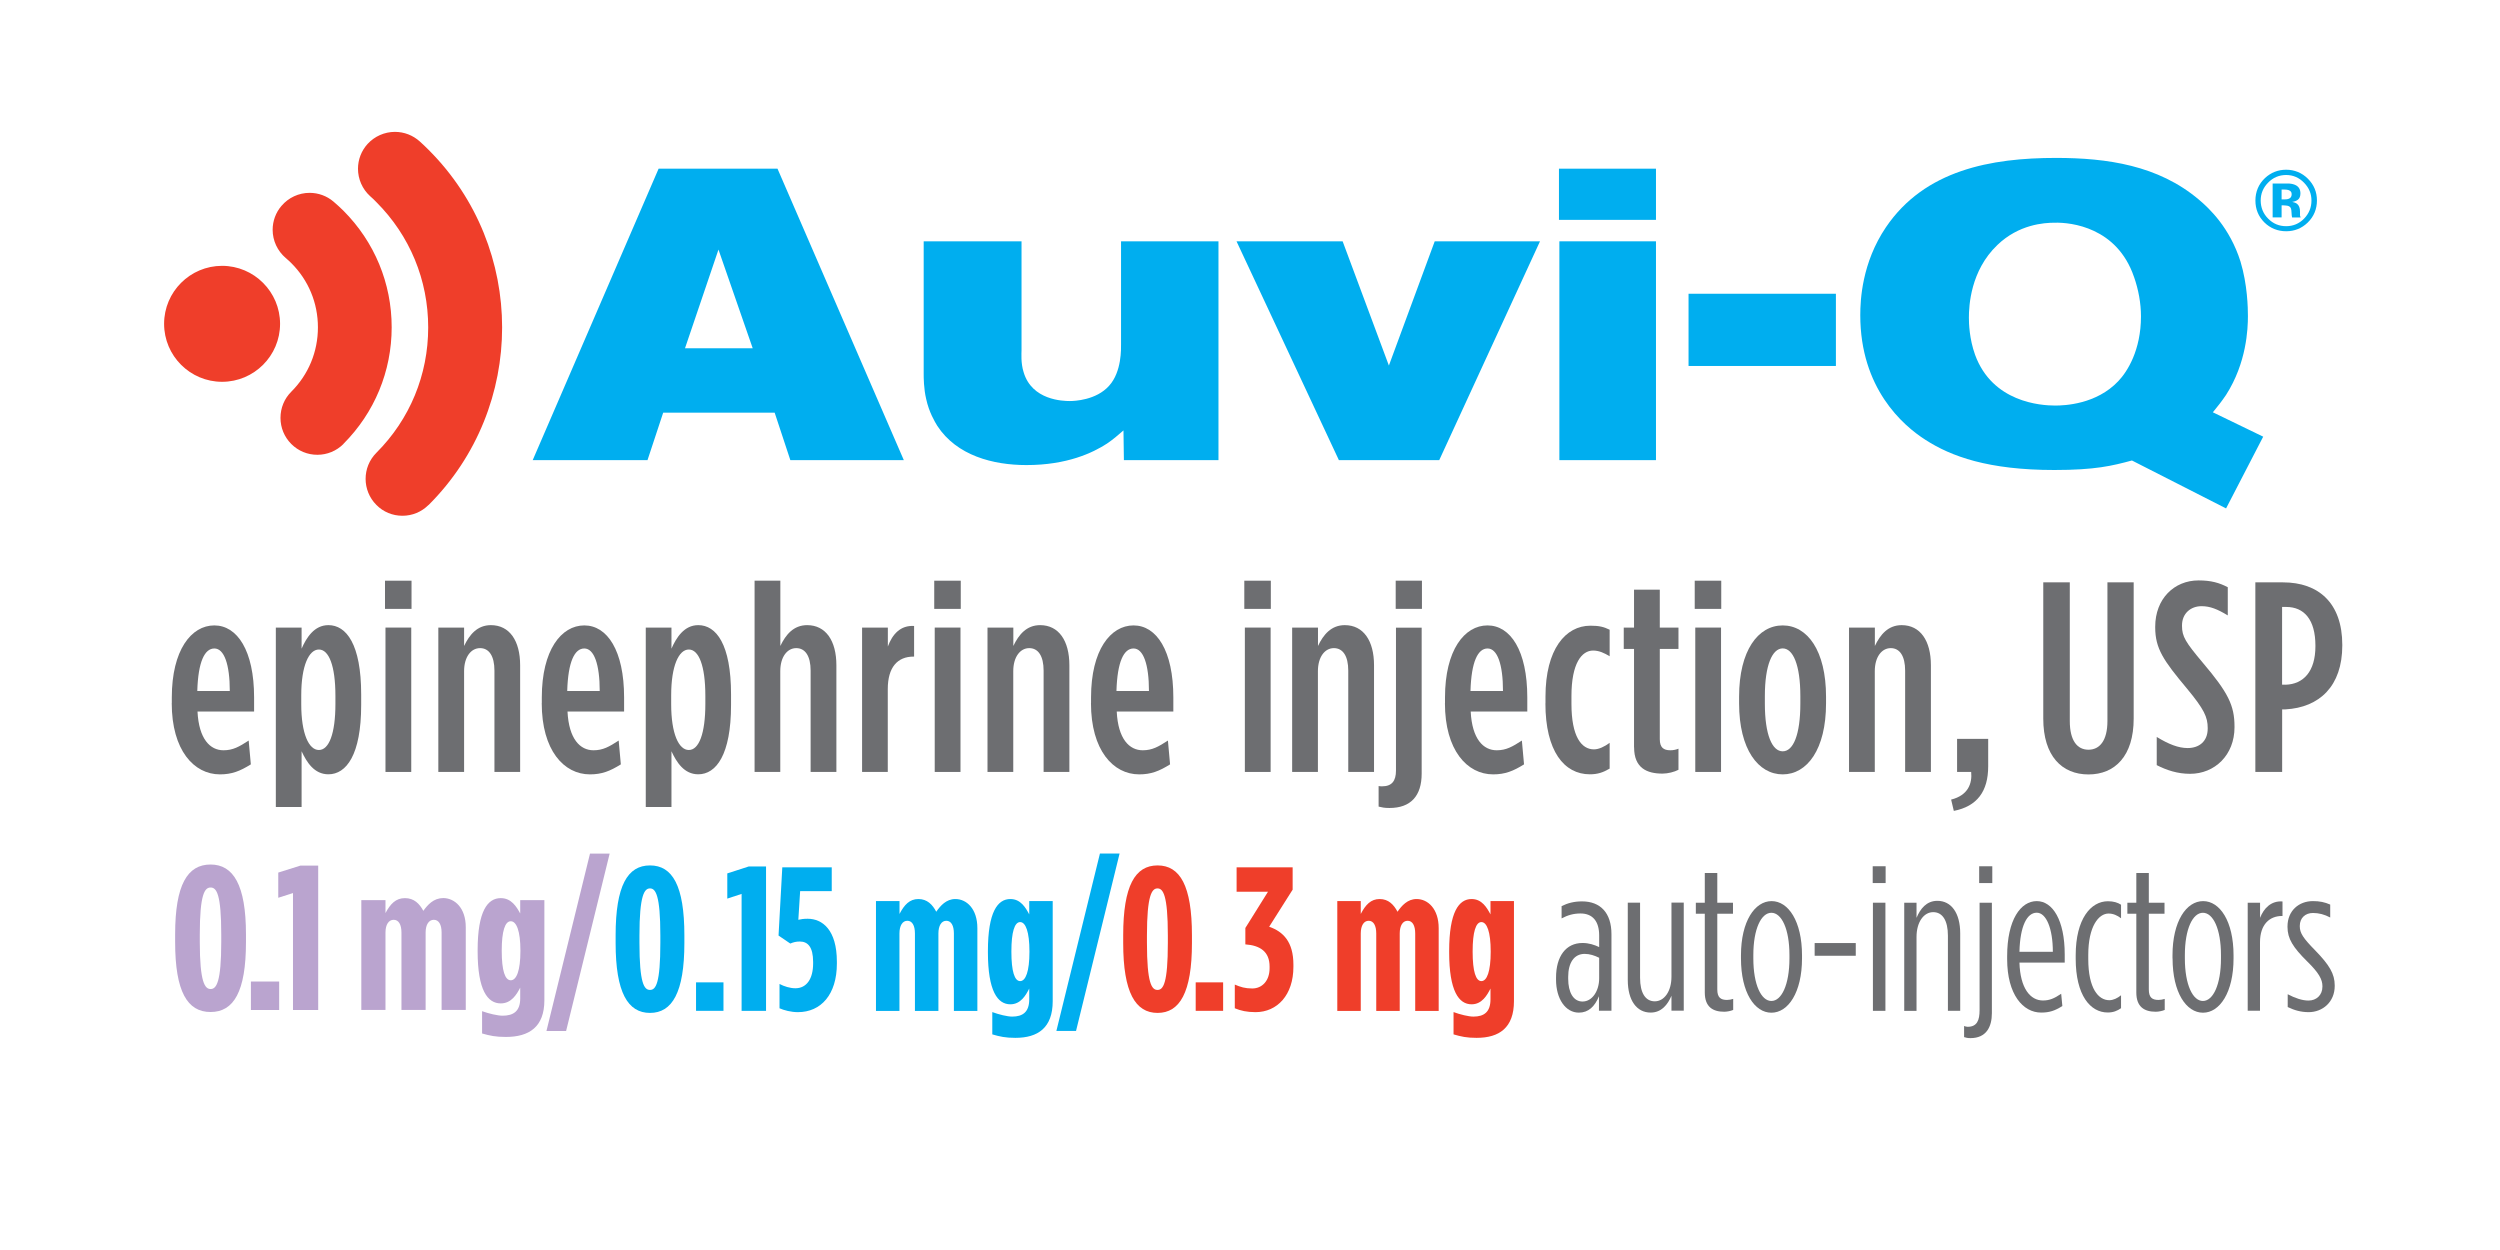 <?xml version="1.0" encoding="UTF-8"?>
<svg id="Layer_1" data-name="Layer 1" xmlns="http://www.w3.org/2000/svg" viewBox="0 0 360 180">
  <defs>
    <style>
      .cls-1 {
        fill: #6d6e71;
      }

      .cls-1, .cls-2, .cls-3, .cls-4 {
        stroke-width: 0px;
      }

      .cls-2 {
        fill: #ef3e2a;
      }

      .cls-3 {
        fill: #baa4cf;
      }

      .cls-4 {
        fill: #00aeef;
      }
    </style>
  </defs>
  <g>
    <path class="cls-1" d="M24.74,101.25v-.82c0-6.83,2.81-10.37,6.12-10.37s5.73,3.63,5.73,10.37v2.03h-8.15c.2,3.98,1.83,5.58,3.74,5.58,1.37,0,2.26-.51,3.63-1.4l.31,3.43c-1.56.97-2.73,1.44-4.45,1.44-3.74,0-6.94-3.47-6.94-10.26ZM33.09,99.5c0-3.86-.82-6.12-2.22-6.12s-2.34,1.91-2.46,6.12h4.68Z"/>
    <path class="cls-1" d="M39.72,90.37h3.71v3.04c.7-1.6,1.83-3.39,3.86-3.39,2.57,0,4.72,2.73,4.72,9.98v1.52c0,7.18-2.14,9.98-4.72,9.98-2.03,0-3.12-1.72-3.86-3.32v8.03h-3.71v-25.86ZM48.3,101.37v-1.17c0-4.33-.94-6.67-2.38-6.67s-2.54,2.34-2.54,6.59v1.29c0,4.25,1.09,6.59,2.54,6.59s2.38-2.34,2.38-6.63Z"/>
    <path class="cls-1" d="M55.44,83.62h3.82v4.06h-3.82v-4.06ZM55.51,90.37h3.71v20.79h-3.71v-20.79Z"/>
    <path class="cls-1" d="M63.12,90.37h3.71v2.65c.78-1.64,1.91-3,3.86-3,2.69,0,4.21,2.26,4.21,5.77v15.37h-3.7v-14.59c0-2.11-.78-3.24-2.07-3.24s-2.3,1.25-2.3,3.32v14.51h-3.71v-20.79Z"/>
    <path class="cls-1" d="M78.02,101.25v-.82c0-6.83,2.81-10.37,6.12-10.37s5.73,3.63,5.73,10.37v2.03h-8.15c.2,3.98,1.83,5.58,3.74,5.58,1.37,0,2.26-.51,3.63-1.4l.31,3.43c-1.56.97-2.73,1.44-4.45,1.44-3.75,0-6.94-3.47-6.94-10.26ZM86.36,99.5c0-3.86-.82-6.12-2.22-6.12s-2.34,1.91-2.46,6.12h4.68Z"/>
    <path class="cls-1" d="M92.99,90.37h3.7v3.04c.7-1.6,1.83-3.39,3.86-3.39,2.57,0,4.72,2.73,4.72,9.98v1.52c0,7.18-2.15,9.98-4.72,9.98-2.03,0-3.12-1.72-3.86-3.32v8.03h-3.7v-25.86ZM101.57,101.37v-1.17c0-4.33-.94-6.67-2.38-6.67s-2.54,2.34-2.54,6.59v1.29c0,4.25,1.09,6.59,2.54,6.59s2.38-2.34,2.38-6.63Z"/>
    <path class="cls-1" d="M108.67,83.62h3.7v9.4c.78-1.64,1.91-3,3.86-3,2.69,0,4.21,2.26,4.21,5.77v15.37h-3.71v-14.59c0-2.11-.78-3.24-2.07-3.24s-2.3,1.25-2.3,3.32v14.51h-3.7v-27.54Z"/>
    <path class="cls-1" d="M124.15,90.37h3.7v2.73c.66-1.79,1.83-3.08,3.78-2.96v4.41h-.08c-2.3,0-3.71,1.52-3.71,4.68v11.93h-3.7v-20.79Z"/>
    <path class="cls-1" d="M134.53,83.62h3.82v4.06h-3.82v-4.06ZM134.6,90.37h3.71v20.79h-3.71v-20.79Z"/>
    <path class="cls-1" d="M142.21,90.37h3.71v2.65c.78-1.64,1.91-3,3.86-3,2.69,0,4.21,2.26,4.21,5.77v15.37h-3.71v-14.59c0-2.11-.78-3.24-2.07-3.24s-2.3,1.25-2.3,3.32v14.51h-3.71v-20.79Z"/>
    <path class="cls-1" d="M157.11,101.25v-.82c0-6.83,2.81-10.37,6.12-10.37s5.73,3.63,5.73,10.37v2.03h-8.15c.19,3.98,1.83,5.58,3.74,5.58,1.37,0,2.26-.51,3.63-1.4l.31,3.43c-1.56.97-2.73,1.44-4.45,1.44-3.74,0-6.94-3.47-6.94-10.26ZM165.45,99.5c0-3.86-.82-6.12-2.22-6.12s-2.34,1.91-2.46,6.12h4.68Z"/>
    <path class="cls-1" d="M179.18,83.62h3.82v4.06h-3.82v-4.06ZM179.26,90.37h3.71v20.79h-3.71v-20.79Z"/>
    <path class="cls-1" d="M186.08,90.37h3.71v2.65c.78-1.64,1.91-3,3.86-3,2.69,0,4.21,2.26,4.21,5.77v15.37h-3.71v-14.59c0-2.11-.78-3.24-2.07-3.24s-2.3,1.25-2.3,3.32v14.51h-3.71v-20.79Z"/>
    <path class="cls-1" d="M198.52,116.15v-2.96c.16.04.35.04.51.04,1.4,0,1.99-.78,1.99-2.26v-20.59h3.7v21.02c0,3.2-1.56,4.95-4.64,4.95-.74,0-1.05-.08-1.56-.2ZM200.98,83.62h3.78v4.06h-3.78v-4.06Z"/>
    <path class="cls-1" d="M208.08,101.25v-.82c0-6.83,2.81-10.37,6.12-10.37s5.73,3.63,5.73,10.37v2.03h-8.15c.2,3.98,1.83,5.58,3.74,5.58,1.37,0,2.26-.51,3.63-1.4l.31,3.43c-1.56.97-2.73,1.44-4.45,1.44-3.74,0-6.94-3.47-6.94-10.26ZM216.43,99.5c0-3.86-.82-6.12-2.22-6.12s-2.34,1.91-2.46,6.12h4.68Z"/>
    <path class="cls-1" d="M222.55,101.29v-.97c0-6.83,2.89-10.22,6.47-10.22,1.25,0,1.91.16,2.77.58v3.82c-.78-.47-1.52-.82-2.38-.82-1.64,0-3.12,1.83-3.12,6.55v1.13c0,4.72,1.44,6.55,3.24,6.55.7,0,1.52-.39,2.26-.94v3.71c-.94.55-1.72.82-2.85.82-3.71,0-6.4-3.35-6.4-10.22Z"/>
    <path class="cls-1" d="M235.3,107.61v-14.16h-1.48v-3.08h1.48v-5.46h3.71v5.46h2.69v3.08h-2.69v12.99c0,1.21.55,1.6,1.52,1.6.39,0,.82-.08,1.17-.23v3.04c-.59.31-1.52.55-2.3.55-2.22,0-4.09-.78-4.09-3.78Z"/>
    <path class="cls-1" d="M244.04,83.62h3.82v4.06h-3.82v-4.06ZM244.12,90.37h3.71v20.79h-3.71v-20.79Z"/>
    <path class="cls-1" d="M250.43,101.29v-.97c0-6.63,2.73-10.26,6.28-10.26s6.24,3.63,6.24,10.26v.97c0,6.63-2.73,10.22-6.24,10.22s-6.28-3.59-6.28-10.22ZM259.25,101.33v-1.09c0-4.49-1.05-6.87-2.54-6.87s-2.57,2.38-2.57,6.87v1.09c0,4.48,1.05,6.86,2.57,6.86s2.54-2.38,2.54-6.86Z"/>
    <path class="cls-1" d="M266.27,90.37h3.71v2.65c.78-1.64,1.91-3,3.86-3,2.69,0,4.21,2.26,4.21,5.77v15.37h-3.71v-14.59c0-2.11-.78-3.24-2.07-3.24s-2.3,1.25-2.3,3.32v14.51h-3.71v-20.79Z"/>
    <path class="cls-1" d="M280.97,115.14c2.46-.62,3.04-2.34,2.88-3.98h-2.03v-4.76h4.48v3.94c0,3.63-1.6,5.77-4.95,6.43l-.39-1.64Z"/>
    <path class="cls-1" d="M294.23,103.48v-19.62h3.82v19.97c0,2.85,1.09,4.13,2.69,4.13s2.73-1.29,2.73-4.13v-19.97h3.78v19.62c0,5.38-2.69,8.04-6.51,8.04s-6.51-2.65-6.51-8.04Z"/>
    <path class="cls-1" d="M310.57,110.18v-4.06c1.72,1.05,3.12,1.6,4.45,1.6,1.64,0,2.89-.94,2.89-2.81v-.08c0-1.56-.51-2.69-3-5.69-3.36-4.02-4.56-5.73-4.56-8.81v-.08c0-4.02,2.73-6.67,6.24-6.67,1.83,0,3,.35,4.21.98v4.06c-1.48-.9-2.54-1.33-3.78-1.33-1.56,0-2.81,1.05-2.81,2.77v.08c0,1.52.51,2.34,3,5.3,3.63,4.29,4.56,6.12,4.56,9.2v.08c0,4.02-2.85,6.71-6.4,6.71-1.79,0-3.35-.51-4.8-1.25Z"/>
    <path class="cls-1" d="M324.77,83.86h3.98c5.11,0,8.54,2.96,8.54,9.01v.08c0,5.85-3.28,8.93-8.19,9.2h-.47v9.01h-3.86v-27.3ZM329.13,98.6c2.57-.08,4.29-1.91,4.29-5.54v-.08c0-3.78-1.64-5.58-4.21-5.58h-.59v11.19h.51Z"/>
    <path class="cls-2" d="M31.98,54.98c-4.6,0-8.35-3.74-8.35-8.35s3.75-8.35,8.35-8.35,8.35,3.75,8.35,8.35-3.74,8.35-8.35,8.35ZM49.46,63.93c-1,1-2.34,1.56-3.76,1.56s-2.75-.55-3.76-1.56c-1-1.01-1.55-2.34-1.55-3.76s.55-2.76,1.55-3.76c2.48-2.47,3.84-5.76,3.84-9.27s-1.36-6.79-3.84-9.26c-.22-.23-.49-.46-.8-.73-1.19-1.02-1.88-2.5-1.88-4.06,0-1.26.45-2.49,1.27-3.44,1.01-1.19,2.49-1.88,4.05-1.88,1.26,0,2.48.44,3.44,1.26.51.43.98.87,1.43,1.31,4.48,4.49,6.95,10.45,6.95,16.79s-2.47,12.3-6.95,16.79ZM61.71,72.71c-1.01,1.01-2.34,1.56-3.76,1.56s-2.76-.55-3.75-1.56c-2.07-2.07-2.07-5.44,0-7.51,4.82-4.82,7.46-11.22,7.46-18.05s-2.65-13.23-7.46-18.04c-.27-.29-.57-.57-.91-.87-1.11-1.01-1.74-2.45-1.74-3.94,0-1.32.49-2.59,1.38-3.57,1.01-1.1,2.44-1.74,3.94-1.74,1.33,0,2.59.49,3.58,1.38.47.42.88.82,1.28,1.22,14.1,14.1,14.1,37.03,0,51.12Z"/>
    <path class="cls-4" d="M113.81,66.26l-2.26-6.84h-16.05l-2.26,6.84h-16.53l18.13-41.97h17.12l18.19,41.97h-16.35ZM103.46,35.94l-4.82,14.21h9.75l-4.93-14.21Z"/>
    <path class="cls-4" d="M161.84,66.26l-.06-4.28c-.89.77-1.43,1.25-2.38,1.9-2.02,1.31-5.71,3.09-11.59,3.09-4.82,0-10.05-1.37-12.84-5.65-.36-.59-1.19-1.96-1.6-3.86-.36-1.49-.36-3.15-.36-3.57v-19.14h14.09v15.69c0,.42-.12,1.84.3,3.15,1.19,4.04,5.65,4.16,6.66,4.16.65,0,3.8-.12,5.65-2.2,1.84-2.02,1.72-5.41,1.72-6v-14.8h14.03v31.51h-13.61Z"/>
    <path class="cls-4" d="M207.25,66.26h-14.45l-14.74-31.51h15.28l6.66,17.89,6.6-17.89h15.16l-14.51,31.51Z"/>
    <path class="cls-4" d="M224.49,31.66v-7.37h13.97v7.37h-13.97ZM224.55,66.26v-31.51h13.91v31.51h-13.91Z"/>
    <path class="cls-4" d="M243.15,52.7v-10.4h21.22v10.4h-21.22Z"/>
    <path class="cls-4" d="M320.55,73.21l-13.55-6.9c-2.85.77-5.29,1.37-11.18,1.37-9.51,0-14.86-1.96-18.55-4.34-3.27-2.08-9.39-7.43-9.39-17.95,0-2.2.24-7.55,3.69-12.66,5.59-8.26,15.16-9.99,24.49-9.99,7.37,0,14.74,1.07,20.57,6,1.49,1.25,4.46,4.04,6,8.92,1.01,3.33,1.07,6.72,1.07,7.85,0,1.84-.18,6.72-3.15,11.36-.6.89-1.25,1.72-1.9,2.5l7.25,3.51-5.35,10.34ZM307.29,39.86c-2.44-7.13-9.04-7.85-11.41-7.79-1.54,0-5.17.24-8.26,3.21-3.86,3.69-4.1,8.74-4.1,10.46,0,.83.06,3.03.89,5.35,2.5,6.84,9.45,7.31,11.53,7.31,1.37,0,5.94-.18,9.09-3.51,1.31-1.37,3.27-4.46,3.27-9.33,0-1.9-.36-3.86-1.01-5.71Z"/>
    <path class="cls-4" d="M332.31,32.05c-.86.83-1.89,1.25-3.1,1.25s-2.29-.43-3.15-1.28c-.85-.85-1.28-1.9-1.28-3.15s.46-2.37,1.38-3.23c.86-.8,1.88-1.2,3.05-1.2s2.27.43,3.13,1.3c.87.87,1.3,1.91,1.3,3.13s-.44,2.32-1.33,3.18ZM326.6,26.31c-.71.72-1.06,1.58-1.06,2.57s.36,1.9,1.08,2.61c.71.72,1.57,1.08,2.58,1.08s1.87-.36,2.58-1.08c.71-.73,1.07-1.6,1.07-2.61s-.36-1.84-1.07-2.57c-.72-.74-1.58-1.11-2.58-1.11s-1.89.37-2.6,1.11ZM327.26,31.34v-4.91c.3,0,.76,0,1.37,0,.61,0,.94,0,1.01,0,.39.03.71.11.97.25.44.24.65.63.65,1.17,0,.41-.12.71-.34.89-.23.18-.51.29-.85.33.31.06.54.16.7.28.29.23.43.6.43,1.1v.44s0,.1,0,.14c0,.05.02.1.04.14l.05.14h-1.23c-.04-.16-.07-.38-.08-.68-.01-.3-.04-.5-.08-.6-.06-.17-.18-.29-.36-.36-.1-.04-.24-.07-.44-.08l-.28-.02h-.27v1.74h-1.29ZM329.61,27.39c-.18-.07-.42-.1-.75-.1h-.31v1.42h.5c.3,0,.54-.06.7-.18.17-.12.25-.31.25-.58s-.13-.45-.4-.56Z"/>
  </g>
  <g>
    <path class="cls-4" d="M88.65,135.8v-1.12c0-7.14,1.72-10.06,4.95-10.06s4.95,2.92,4.95,10.06v1.12c0,7.14-1.77,10.06-4.95,10.06s-4.95-2.92-4.95-10.06ZM95.09,135.77v-1.06c0-5.84-.69-6.78-1.49-6.78s-1.52.94-1.52,6.78v1.06c0,5.84.68,6.78,1.52,6.78s1.49-.94,1.49-6.78Z"/>
    <path class="cls-4" d="M100.23,141.46h3.95v4.1h-3.95v-4.1Z"/>
    <path class="cls-4" d="M106.79,128.72l-2.06.68v-3.63l3.09-1h2.49v20.79h-3.52v-16.84Z"/>
    <path class="cls-4" d="M112.25,145.2v-3.51c.66.35,1.52.62,2.29.62,1.63,0,2.55-1.39,2.55-3.57v-.21c0-2.18-.77-2.95-1.92-2.95-.52,0-.89.09-1.37.29l-1.69-1.15.54-9.82h7.12v3.42h-4.55l-.26,4.13c.37-.09.77-.15,1.34-.15,2.12,0,4.21,1.59,4.21,6.19v.27c0,4.45-2.29,6.99-5.61,6.99-1,0-2-.27-2.66-.56Z"/>
    <path class="cls-4" d="M126.15,129.75h3.38v1.86c.69-1.33,1.46-2.15,2.72-2.15s2.03.8,2.57,1.83c.6-.86,1.43-1.83,2.75-1.83,1.63,0,3.17,1.42,3.17,4.19v11.92h-3.38v-11.15c0-1.15-.4-1.83-1.09-1.83s-1.14.68-1.14,1.83v11.15h-3.38v-11.15c0-1.15-.4-1.83-1.09-1.83s-1.14.68-1.14,1.83v11.15h-3.38v-15.81Z"/>
    <path class="cls-4" d="M142.89,148.95v-3.21c.94.35,2.17.65,2.86.65,1.52,0,2.46-.65,2.46-2.48v-1.56c-.49.97-1.23,2.27-2.72,2.27-1.83,0-3.23-1.89-3.23-7.49v-.18c0-5.63,1.4-7.49,3.23-7.49,1.49,0,2.2,1.24,2.72,2.21v-1.92h3.38v14.42c0,3.83-2.12,5.28-5.38,5.28-1.43,0-2.23-.18-3.32-.5ZM148.24,137.06v-.06c0-2.8-.54-4.22-1.34-4.22s-1.26,1.42-1.26,4.22v.06c0,2.83.46,4.22,1.26,4.22s1.34-1.39,1.34-4.22Z"/>
    <path class="cls-4" d="M158.39,122.91h2.83l-6.27,25.54h-2.83l6.27-25.54Z"/>
    <path class="cls-2" d="M161.74,135.8v-1.12c0-7.14,1.72-10.06,4.95-10.06s4.95,2.92,4.95,10.06v1.12c0,7.14-1.77,10.06-4.95,10.06s-4.95-2.92-4.95-10.06ZM168.17,135.77v-1.06c0-5.84-.69-6.78-1.49-6.78s-1.52.94-1.52,6.78v1.06c0,5.84.69,6.78,1.52,6.78s1.49-.94,1.49-6.78Z"/>
    <path class="cls-2" d="M172.18,141.46h3.95v4.1h-3.95v-4.1Z"/>
    <path class="cls-2" d="M177.81,145.2v-3.42c.83.35,1.46.56,2.52.56,1.4,0,2.49-1.09,2.49-2.92v-.24c0-2.15-1.37-3.04-3.49-3.19v-2.36l3.26-5.22h-4.52v-3.51h8.07v3.21l-3.38,5.34c2.03.71,3.49,2.18,3.49,5.46v.32c0,4.04-2.32,6.52-5.46,6.52-1.23,0-2.15-.21-2.98-.56Z"/>
    <path class="cls-2" d="M192.57,129.75h3.38v1.86c.69-1.33,1.46-2.15,2.72-2.15s2.03.8,2.57,1.83c.6-.86,1.43-1.83,2.75-1.83,1.63,0,3.18,1.42,3.18,4.19v11.92h-3.38v-11.15c0-1.15-.4-1.83-1.09-1.83s-1.14.68-1.14,1.83v11.15h-3.38v-11.15c0-1.15-.4-1.83-1.09-1.83s-1.14.68-1.14,1.83v11.15h-3.38v-15.81Z"/>
    <path class="cls-2" d="M209.31,148.95v-3.21c.94.35,2.17.65,2.86.65,1.52,0,2.46-.65,2.46-2.48v-1.56c-.49.97-1.23,2.27-2.72,2.27-1.83,0-3.23-1.89-3.23-7.49v-.18c0-5.63,1.4-7.49,3.23-7.49,1.49,0,2.2,1.24,2.72,2.21v-1.92h3.38v14.42c0,3.83-2.12,5.28-5.38,5.28-1.43,0-2.23-.18-3.32-.5ZM214.66,137.06v-.06c0-2.8-.54-4.22-1.34-4.22s-1.26,1.42-1.26,4.22v.06c0,2.83.46,4.22,1.26,4.22s1.34-1.39,1.34-4.22Z"/>
    <path class="cls-1" d="M224.07,141.07v-.3c0-3.07,1.43-4.98,3.81-4.98.94,0,1.72.27,2.4.59v-1.68c0-2.01-.92-3.16-2.69-3.16-1,0-1.83.24-2.72.71v-1.77c.89-.44,1.8-.68,2.95-.68,2.63,0,4.23,1.65,4.23,4.72v11.03h-1.8v-2.09c-.6,1.48-1.52,2.36-2.89,2.36-1.92,0-3.29-1.98-3.29-4.75ZM230.28,140.9v-2.98c-.66-.33-1.37-.56-2.09-.56-1.55,0-2.37,1.33-2.37,3.3v.29c0,1.95.74,3.27,2.06,3.27,1.43,0,2.4-1.56,2.4-3.33Z"/>
    <path class="cls-1" d="M234.4,141.13v-11.15h1.77v10.82c0,2.18.77,3.39,2.12,3.39s2.4-1.42,2.4-3.54v-10.68h1.77v15.57h-1.77v-2.15c-.54,1.27-1.43,2.42-3,2.42-2,0-3.29-1.74-3.29-4.69Z"/>
    <path class="cls-1" d="M245.49,142.93v-11.35h-1.29v-1.59h1.29v-4.28h1.8v4.28h2.26v1.59h-2.26v10.91c0,1.18.52,1.5,1.4,1.5.26,0,.63-.06.89-.15v1.59c-.34.15-.89.26-1.29.26-1.63,0-2.8-.68-2.8-2.77Z"/>
    <path class="cls-1" d="M250.7,138.01v-.44c0-4.92,2-7.81,4.41-7.81s4.38,2.89,4.38,7.81v.44c0,4.92-2,7.82-4.41,7.82s-4.38-2.89-4.38-7.82ZM257.68,138.01v-.47c0-3.8-1.14-6.1-2.6-6.1s-2.6,2.3-2.6,6.1v.47c0,3.8,1.14,6.13,2.6,6.13s2.6-2.33,2.6-6.13Z"/>
    <path class="cls-1" d="M261.31,135.8h5.92v1.83h-5.92v-1.83Z"/>
    <path class="cls-1" d="M269.67,124.74h1.86v2.42h-1.86v-2.42ZM269.7,129.99h1.8v15.57h-1.8v-15.57Z"/>
    <path class="cls-1" d="M274.21,129.99h1.77v2.18c.54-1.3,1.43-2.45,3-2.45,2,0,3.29,1.74,3.29,4.69v11.15h-1.77v-10.82c0-2.18-.77-3.39-2.12-3.39s-2.4,1.42-2.4,3.57v10.65h-1.77v-15.57Z"/>
    <path class="cls-1" d="M282.83,149.33v-1.59c.14.06.34.12.51.12,1.37,0,1.72-.97,1.72-2.39v-15.48h1.77v15.9c0,1.98-.8,3.6-3.09,3.6-.4,0-.66-.06-.92-.15ZM285,124.74h1.89v2.42h-1.89v-2.42Z"/>
    <path class="cls-1" d="M289.03,138.1v-.41c0-5.28,1.97-7.93,4.26-7.93s4.03,2.74,4.03,7.67v1.18h-6.52c.11,3.72,1.57,5.46,3.38,5.46.94,0,1.63-.29,2.63-.97l.17,1.77c-1.09.68-1.86.94-3.06.94-2.6,0-4.89-2.6-4.89-7.7ZM295.61,137.06c0-3.33-.94-5.63-2.32-5.63s-2.4,1.86-2.49,5.63h4.81Z"/>
    <path class="cls-1" d="M298.9,138.04v-.47c0-5.28,2.2-7.79,4.64-7.79.8,0,1.4.18,1.89.5v1.95c-.54-.41-1.12-.68-1.8-.68-1.4,0-2.92,1.8-2.92,5.96v.59c0,4.25,1.46,5.93,3.03,5.93.57,0,1.17-.29,1.69-.71v1.86c-.54.38-1.12.62-1.92.62-2.49,0-4.61-2.45-4.61-7.76Z"/>
    <path class="cls-1" d="M307.63,142.93v-11.35h-1.29v-1.59h1.29v-4.28h1.8v4.28h2.26v1.59h-2.26v10.91c0,1.18.51,1.5,1.4,1.5.26,0,.63-.06.89-.15v1.59c-.34.15-.89.26-1.29.26-1.63,0-2.8-.68-2.8-2.77Z"/>
    <path class="cls-1" d="M312.84,138.01v-.44c0-4.92,2-7.81,4.41-7.81s4.38,2.89,4.38,7.81v.44c0,4.92-2,7.82-4.4,7.82s-4.38-2.89-4.38-7.82ZM319.82,138.01v-.47c0-3.8-1.14-6.1-2.6-6.1s-2.6,2.3-2.6,6.1v.47c0,3.8,1.14,6.13,2.6,6.13s2.6-2.33,2.6-6.13Z"/>
    <path class="cls-1" d="M323.68,129.99h1.77v2.18c.54-1.39,1.6-2.48,3.23-2.36v2.09h-.06c-1.8,0-3.18,1.21-3.18,3.8v9.85h-1.77v-15.57Z"/>
    <path class="cls-1" d="M329.43,145.03v-1.86c1.06.56,2.09.91,3,.91,1.12,0,2-.77,2-2.01v-.06c0-.97-.51-1.92-2.2-3.57-2.03-2.01-2.83-3.27-2.83-4.96v-.06c0-2.3,1.66-3.66,3.66-3.66.97,0,1.69.15,2.49.5v1.86c-.83-.44-1.63-.65-2.49-.65-1.09,0-1.89.71-1.89,1.86v.06c0,.97.49,1.71,2.23,3.48,2.03,2.09,2.8,3.36,2.8,5.04v.06c0,2.33-1.75,3.78-3.75,3.78-1.12,0-2.06-.27-3.03-.74Z"/>
    <path class="cls-3" d="M30.32,124.49c-3.33,0-5.1,2.92-5.1,10.06v1.12c0,7.14,1.77,10.06,5.1,10.06s5.1-2.92,5.1-10.06v-1.12c0-7.14-1.83-10.06-5.1-10.06ZM31.86,135.64c0,5.84-.71,6.78-1.53,6.78s-1.56-.94-1.56-6.78v-1.06c0-5.84.71-6.78,1.56-6.78s1.53.94,1.53,6.78v1.06Z"/>
    <rect class="cls-3" x="36.13" y="141.34" width="4.07" height="4.1"/>
    <path class="cls-3" d="M63.79,129.33c-1.36,0-2.21.97-2.83,1.83-.56-1.03-1.33-1.83-2.65-1.83s-2.09.83-2.8,2.15v-1.86h-3.48v15.81h3.48v-11.15c0-1.15.47-1.83,1.18-1.83s1.12.68,1.12,1.83v11.15h3.48v-11.15c0-1.15.47-1.83,1.18-1.83s1.12.68,1.12,1.83v11.15h3.48v-11.92c0-2.77-1.59-4.19-3.27-4.19Z"/>
    <path class="cls-3" d="M74.91,131.54c-.53-.97-1.27-2.21-2.8-2.21-1.89,0-3.33,1.86-3.33,7.49v.18c0,5.6,1.44,7.49,3.33,7.49,1.53,0,2.3-1.3,2.8-2.27v1.56c0,1.83-.97,2.48-2.54,2.48-.71,0-1.98-.3-2.95-.65v3.21c1.12.32,1.95.5,3.42.5,3.36,0,5.55-1.44,5.55-5.28v-14.42h-3.48v1.92ZM74.94,136.94c0,2.83-.56,4.22-1.39,4.22s-1.3-1.39-1.3-4.22v-.06c0-2.8.47-4.22,1.3-4.22s1.39,1.42,1.39,4.22v.06Z"/>
    <polygon class="cls-3" points="40.07 125.65 40.07 129.28 42.19 128.6 42.19 145.44 45.82 145.44 45.82 124.65 43.25 124.65 40.07 125.65"/>
    <path class="cls-3" d="M84.96,122.92h2.83l-6.27,25.54h-2.83l6.27-25.54Z"/>
  </g>
</svg>